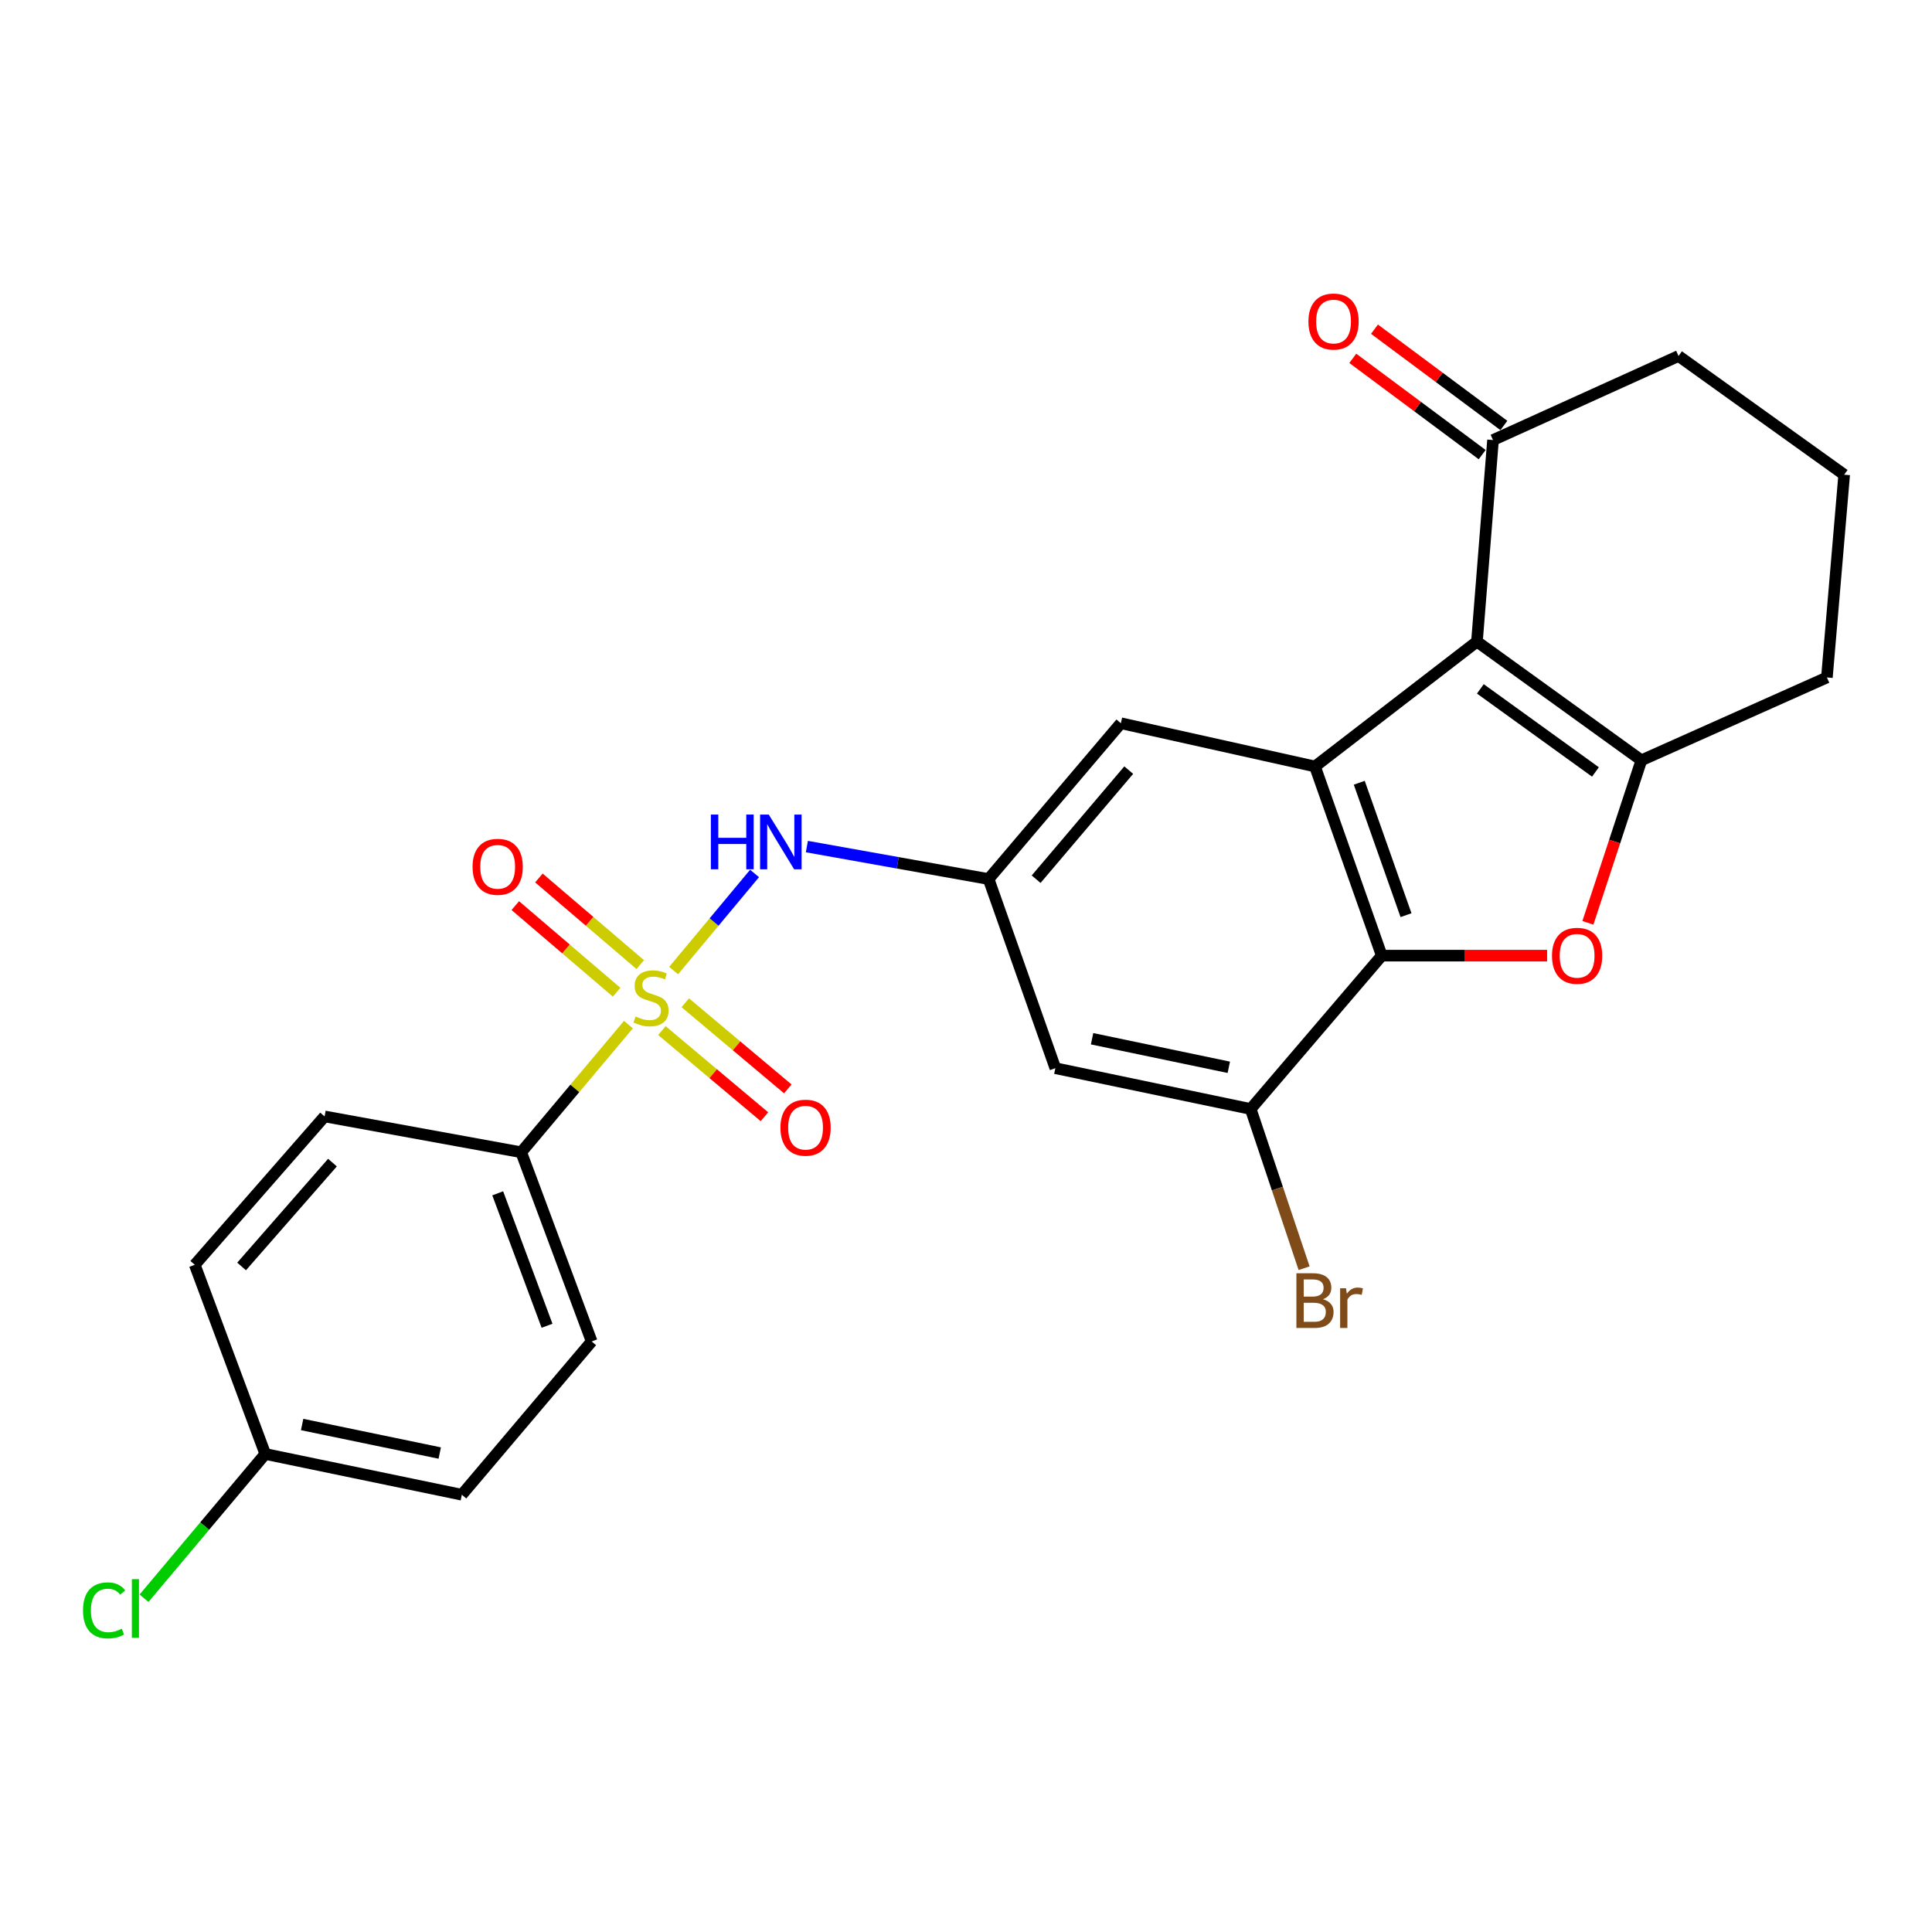 <?xml version='1.0' encoding='iso-8859-1'?>
<svg version='1.1' baseProfile='full'
              xmlns='http://www.w3.org/2000/svg'
                      xmlns:rdkit='http://www.rdkit.org/xml'
                      xmlns:xlink='http://www.w3.org/1999/xlink'
                  xml:space='preserve'
width='1000px' height='1000px' viewBox='0 0 1000 1000'>
<!-- END OF HEADER -->
<rect style='opacity:1.0;fill:#FFFFFF;stroke:none' width='1000' height='1000' x='0' y='0'> </rect>
<path class='bond-5' d='M 348.668,502.371 L 369.613,477.237' style='fill:none;fill-rule:evenodd;stroke:#CCCC00;stroke-width:6px;stroke-linecap:butt;stroke-linejoin:miter;stroke-opacity:1' />
<path class='bond-5' d='M 369.613,477.237 L 390.559,452.104' style='fill:none;fill-rule:evenodd;stroke:#0000FF;stroke-width:6px;stroke-linecap:butt;stroke-linejoin:miter;stroke-opacity:1' />
<path class='bond-9' d='M 325.272,530.335 L 297.522,563.371' style='fill:none;fill-rule:evenodd;stroke:#CCCC00;stroke-width:6px;stroke-linecap:butt;stroke-linejoin:miter;stroke-opacity:1' />
<path class='bond-9' d='M 297.522,563.371 L 269.773,596.408' style='fill:none;fill-rule:evenodd;stroke:#000000;stroke-width:6px;stroke-linecap:butt;stroke-linejoin:miter;stroke-opacity:1' />
<path class='bond-12' d='M 331.384,499.275 L 305.16,476.859' style='fill:none;fill-rule:evenodd;stroke:#CCCC00;stroke-width:6px;stroke-linecap:butt;stroke-linejoin:miter;stroke-opacity:1' />
<path class='bond-12' d='M 305.16,476.859 L 278.935,454.443' style='fill:none;fill-rule:evenodd;stroke:#FF0000;stroke-width:6px;stroke-linecap:butt;stroke-linejoin:miter;stroke-opacity:1' />
<path class='bond-12' d='M 319.163,513.572 L 292.938,491.157' style='fill:none;fill-rule:evenodd;stroke:#CCCC00;stroke-width:6px;stroke-linecap:butt;stroke-linejoin:miter;stroke-opacity:1' />
<path class='bond-12' d='M 292.938,491.157 L 266.714,468.741' style='fill:none;fill-rule:evenodd;stroke:#FF0000;stroke-width:6px;stroke-linecap:butt;stroke-linejoin:miter;stroke-opacity:1' />
<path class='bond-13' d='M 342.607,533.438 L 369.142,555.727' style='fill:none;fill-rule:evenodd;stroke:#CCCC00;stroke-width:6px;stroke-linecap:butt;stroke-linejoin:miter;stroke-opacity:1' />
<path class='bond-13' d='M 369.142,555.727 L 395.677,578.015' style='fill:none;fill-rule:evenodd;stroke:#FF0000;stroke-width:6px;stroke-linecap:butt;stroke-linejoin:miter;stroke-opacity:1' />
<path class='bond-13' d='M 354.704,519.035 L 381.239,541.324' style='fill:none;fill-rule:evenodd;stroke:#CCCC00;stroke-width:6px;stroke-linecap:butt;stroke-linejoin:miter;stroke-opacity:1' />
<path class='bond-13' d='M 381.239,541.324 L 407.774,563.613' style='fill:none;fill-rule:evenodd;stroke:#FF0000;stroke-width:6px;stroke-linecap:butt;stroke-linejoin:miter;stroke-opacity:1' />
<path class='bond-0' d='M 764.467,332.096 L 680.63,396.726' style='fill:none;fill-rule:evenodd;stroke:#000000;stroke-width:6px;stroke-linecap:butt;stroke-linejoin:miter;stroke-opacity:1' />
<path class='bond-1' d='M 764.467,332.096 L 849.579,393.529' style='fill:none;fill-rule:evenodd;stroke:#000000;stroke-width:6px;stroke-linecap:butt;stroke-linejoin:miter;stroke-opacity:1' />
<path class='bond-1' d='M 766.226,356.562 L 825.804,399.565' style='fill:none;fill-rule:evenodd;stroke:#000000;stroke-width:6px;stroke-linecap:butt;stroke-linejoin:miter;stroke-opacity:1' />
<path class='bond-8' d='M 764.467,332.096 L 772.785,227.767' style='fill:none;fill-rule:evenodd;stroke:#000000;stroke-width:6px;stroke-linecap:butt;stroke-linejoin:miter;stroke-opacity:1' />
<path class='bond-18' d='M 849.579,393.529 L 945.601,350.654' style='fill:none;fill-rule:evenodd;stroke:#000000;stroke-width:6px;stroke-linecap:butt;stroke-linejoin:miter;stroke-opacity:1' />
<path class='bond-27' d='M 849.579,393.529 L 835.737,435.593' style='fill:none;fill-rule:evenodd;stroke:#000000;stroke-width:6px;stroke-linecap:butt;stroke-linejoin:miter;stroke-opacity:1' />
<path class='bond-27' d='M 835.737,435.593 L 821.896,477.658' style='fill:none;fill-rule:evenodd;stroke:#FF0000;stroke-width:6px;stroke-linecap:butt;stroke-linejoin:miter;stroke-opacity:1' />
<path class='bond-2' d='M 680.63,396.726 L 580.157,374.343' style='fill:none;fill-rule:evenodd;stroke:#000000;stroke-width:6px;stroke-linecap:butt;stroke-linejoin:miter;stroke-opacity:1' />
<path class='bond-4' d='M 680.63,396.726 L 715.197,494.639' style='fill:none;fill-rule:evenodd;stroke:#000000;stroke-width:6px;stroke-linecap:butt;stroke-linejoin:miter;stroke-opacity:1' />
<path class='bond-4' d='M 703.552,405.152 L 727.749,473.69' style='fill:none;fill-rule:evenodd;stroke:#000000;stroke-width:6px;stroke-linecap:butt;stroke-linejoin:miter;stroke-opacity:1' />
<path class='bond-3' d='M 800.78,494.639 L 757.989,494.639' style='fill:none;fill-rule:evenodd;stroke:#FF0000;stroke-width:6px;stroke-linecap:butt;stroke-linejoin:miter;stroke-opacity:1' />
<path class='bond-3' d='M 757.989,494.639 L 715.197,494.639' style='fill:none;fill-rule:evenodd;stroke:#000000;stroke-width:6px;stroke-linecap:butt;stroke-linejoin:miter;stroke-opacity:1' />
<path class='bond-26' d='M 715.197,494.639 L 647.348,574.014' style='fill:none;fill-rule:evenodd;stroke:#000000;stroke-width:6px;stroke-linecap:butt;stroke-linejoin:miter;stroke-opacity:1' />
<path class='bond-7' d='M 417.636,438.184 L 464.664,446.589' style='fill:none;fill-rule:evenodd;stroke:#0000FF;stroke-width:6px;stroke-linecap:butt;stroke-linejoin:miter;stroke-opacity:1' />
<path class='bond-7' d='M 464.664,446.589 L 511.691,454.993' style='fill:none;fill-rule:evenodd;stroke:#000000;stroke-width:6px;stroke-linecap:butt;stroke-linejoin:miter;stroke-opacity:1' />
<path class='bond-6' d='M 647.348,574.014 L 546.248,552.896' style='fill:none;fill-rule:evenodd;stroke:#000000;stroke-width:6px;stroke-linecap:butt;stroke-linejoin:miter;stroke-opacity:1' />
<path class='bond-6' d='M 636.029,552.435 L 565.259,537.651' style='fill:none;fill-rule:evenodd;stroke:#000000;stroke-width:6px;stroke-linecap:butt;stroke-linejoin:miter;stroke-opacity:1' />
<path class='bond-17' d='M 647.348,574.014 L 661.175,615.22' style='fill:none;fill-rule:evenodd;stroke:#000000;stroke-width:6px;stroke-linecap:butt;stroke-linejoin:miter;stroke-opacity:1' />
<path class='bond-17' d='M 661.175,615.22 L 675.001,656.426' style='fill:none;fill-rule:evenodd;stroke:#7F4C19;stroke-width:6px;stroke-linecap:butt;stroke-linejoin:miter;stroke-opacity:1' />
<path class='bond-10' d='M 511.691,454.993 L 546.248,552.896' style='fill:none;fill-rule:evenodd;stroke:#000000;stroke-width:6px;stroke-linecap:butt;stroke-linejoin:miter;stroke-opacity:1' />
<path class='bond-11' d='M 511.691,454.993 L 580.157,374.343' style='fill:none;fill-rule:evenodd;stroke:#000000;stroke-width:6px;stroke-linecap:butt;stroke-linejoin:miter;stroke-opacity:1' />
<path class='bond-11' d='M 536.3,455.069 L 584.227,398.614' style='fill:none;fill-rule:evenodd;stroke:#000000;stroke-width:6px;stroke-linecap:butt;stroke-linejoin:miter;stroke-opacity:1' />
<path class='bond-14' d='M 778.4,220.222 L 744.915,195.304' style='fill:none;fill-rule:evenodd;stroke:#000000;stroke-width:6px;stroke-linecap:butt;stroke-linejoin:miter;stroke-opacity:1' />
<path class='bond-14' d='M 744.915,195.304 L 711.43,170.387' style='fill:none;fill-rule:evenodd;stroke:#FF0000;stroke-width:6px;stroke-linecap:butt;stroke-linejoin:miter;stroke-opacity:1' />
<path class='bond-14' d='M 767.171,235.312 L 733.686,210.394' style='fill:none;fill-rule:evenodd;stroke:#000000;stroke-width:6px;stroke-linecap:butt;stroke-linejoin:miter;stroke-opacity:1' />
<path class='bond-14' d='M 733.686,210.394 L 700.201,185.477' style='fill:none;fill-rule:evenodd;stroke:#FF0000;stroke-width:6px;stroke-linecap:butt;stroke-linejoin:miter;stroke-opacity:1' />
<path class='bond-23' d='M 772.785,227.767 L 868.806,184.265' style='fill:none;fill-rule:evenodd;stroke:#000000;stroke-width:6px;stroke-linecap:butt;stroke-linejoin:miter;stroke-opacity:1' />
<path class='bond-15' d='M 269.773,596.408 L 306.242,694.331' style='fill:none;fill-rule:evenodd;stroke:#000000;stroke-width:6px;stroke-linecap:butt;stroke-linejoin:miter;stroke-opacity:1' />
<path class='bond-15' d='M 257.617,617.661 L 283.145,686.207' style='fill:none;fill-rule:evenodd;stroke:#000000;stroke-width:6px;stroke-linecap:butt;stroke-linejoin:miter;stroke-opacity:1' />
<path class='bond-16' d='M 269.773,596.408 L 168.004,577.86' style='fill:none;fill-rule:evenodd;stroke:#000000;stroke-width:6px;stroke-linecap:butt;stroke-linejoin:miter;stroke-opacity:1' />
<path class='bond-21' d='M 306.242,694.331 L 239.051,773.675' style='fill:none;fill-rule:evenodd;stroke:#000000;stroke-width:6px;stroke-linecap:butt;stroke-linejoin:miter;stroke-opacity:1' />
<path class='bond-20' d='M 168.004,577.86 L 100.813,654.654' style='fill:none;fill-rule:evenodd;stroke:#000000;stroke-width:6px;stroke-linecap:butt;stroke-linejoin:miter;stroke-opacity:1' />
<path class='bond-20' d='M 172.081,601.764 L 125.048,655.52' style='fill:none;fill-rule:evenodd;stroke:#000000;stroke-width:6px;stroke-linecap:butt;stroke-linejoin:miter;stroke-opacity:1' />
<path class='bond-28' d='M 945.601,350.654 L 954.545,245.698' style='fill:none;fill-rule:evenodd;stroke:#000000;stroke-width:6px;stroke-linecap:butt;stroke-linejoin:miter;stroke-opacity:1' />
<path class='bond-19' d='M 137.303,752.577 L 100.813,654.654' style='fill:none;fill-rule:evenodd;stroke:#000000;stroke-width:6px;stroke-linecap:butt;stroke-linejoin:miter;stroke-opacity:1' />
<path class='bond-22' d='M 137.303,752.577 L 105.923,789.914' style='fill:none;fill-rule:evenodd;stroke:#000000;stroke-width:6px;stroke-linecap:butt;stroke-linejoin:miter;stroke-opacity:1' />
<path class='bond-22' d='M 105.923,789.914 L 74.543,827.251' style='fill:none;fill-rule:evenodd;stroke:#00CC00;stroke-width:6px;stroke-linecap:butt;stroke-linejoin:miter;stroke-opacity:1' />
<path class='bond-25' d='M 137.303,752.577 L 239.051,773.675' style='fill:none;fill-rule:evenodd;stroke:#000000;stroke-width:6px;stroke-linecap:butt;stroke-linejoin:miter;stroke-opacity:1' />
<path class='bond-25' d='M 156.384,737.324 L 227.608,752.092' style='fill:none;fill-rule:evenodd;stroke:#000000;stroke-width:6px;stroke-linecap:butt;stroke-linejoin:miter;stroke-opacity:1' />
<path class='bond-24' d='M 868.806,184.265 L 954.545,245.698' style='fill:none;fill-rule:evenodd;stroke:#000000;stroke-width:6px;stroke-linecap:butt;stroke-linejoin:miter;stroke-opacity:1' />
<path  class='atom-0' d='M 328.964 526.136
Q 329.284 526.256, 330.604 526.816
Q 331.924 527.376, 333.364 527.736
Q 334.844 528.056, 336.284 528.056
Q 338.964 528.056, 340.524 526.776
Q 342.084 525.456, 342.084 523.176
Q 342.084 521.616, 341.284 520.656
Q 340.524 519.696, 339.324 519.176
Q 338.124 518.656, 336.124 518.056
Q 333.604 517.296, 332.084 516.576
Q 330.604 515.856, 329.524 514.336
Q 328.484 512.816, 328.484 510.256
Q 328.484 506.696, 330.884 504.496
Q 333.324 502.296, 338.124 502.296
Q 341.404 502.296, 345.124 503.856
L 344.204 506.936
Q 340.804 505.536, 338.244 505.536
Q 335.484 505.536, 333.964 506.696
Q 332.444 507.816, 332.484 509.776
Q 332.484 511.296, 333.244 512.216
Q 334.044 513.136, 335.164 513.656
Q 336.324 514.176, 338.244 514.776
Q 340.804 515.576, 342.324 516.376
Q 343.844 517.176, 344.924 518.816
Q 346.044 520.416, 346.044 523.176
Q 346.044 527.096, 343.404 529.216
Q 340.804 531.296, 336.444 531.296
Q 333.924 531.296, 332.004 530.736
Q 330.124 530.216, 327.884 529.296
L 328.964 526.136
' fill='#CCCC00'/>
<path  class='atom-4' d='M 803.308 494.719
Q 803.308 487.919, 806.668 484.119
Q 810.028 480.319, 816.308 480.319
Q 822.588 480.319, 825.948 484.119
Q 829.308 487.919, 829.308 494.719
Q 829.308 501.599, 825.908 505.519
Q 822.508 509.399, 816.308 509.399
Q 810.068 509.399, 806.668 505.519
Q 803.308 501.639, 803.308 494.719
M 816.308 506.199
Q 820.628 506.199, 822.948 503.319
Q 825.308 500.399, 825.308 494.719
Q 825.308 489.159, 822.948 486.359
Q 820.628 483.519, 816.308 483.519
Q 811.988 483.519, 809.628 486.319
Q 807.308 489.119, 807.308 494.719
Q 807.308 500.439, 809.628 503.319
Q 811.988 506.199, 816.308 506.199
' fill='#FF0000'/>
<path  class='atom-6' d='M 367.945 421.616
L 371.785 421.616
L 371.785 433.656
L 386.265 433.656
L 386.265 421.616
L 390.105 421.616
L 390.105 449.936
L 386.265 449.936
L 386.265 436.856
L 371.785 436.856
L 371.785 449.936
L 367.945 449.936
L 367.945 421.616
' fill='#0000FF'/>
<path  class='atom-6' d='M 397.905 421.616
L 407.185 436.616
Q 408.105 438.096, 409.585 440.776
Q 411.065 443.456, 411.145 443.616
L 411.145 421.616
L 414.905 421.616
L 414.905 449.936
L 411.025 449.936
L 401.065 433.536
Q 399.905 431.616, 398.665 429.416
Q 397.465 427.216, 397.105 426.536
L 397.105 449.936
L 393.425 449.936
L 393.425 421.616
L 397.905 421.616
' fill='#0000FF'/>
<path  class='atom-13' d='M 244.599 448.657
Q 244.599 441.857, 247.959 438.057
Q 251.319 434.257, 257.599 434.257
Q 263.879 434.257, 267.239 438.057
Q 270.599 441.857, 270.599 448.657
Q 270.599 455.537, 267.199 459.457
Q 263.799 463.337, 257.599 463.337
Q 251.359 463.337, 247.959 459.457
Q 244.599 455.577, 244.599 448.657
M 257.599 460.137
Q 261.919 460.137, 264.239 457.257
Q 266.599 454.337, 266.599 448.657
Q 266.599 443.097, 264.239 440.297
Q 261.919 437.457, 257.599 437.457
Q 253.279 437.457, 250.919 440.257
Q 248.599 443.057, 248.599 448.657
Q 248.599 454.377, 250.919 457.257
Q 253.279 460.137, 257.599 460.137
' fill='#FF0000'/>
<path  class='atom-14' d='M 403.955 583.687
Q 403.955 576.887, 407.315 573.087
Q 410.675 569.287, 416.955 569.287
Q 423.235 569.287, 426.595 573.087
Q 429.955 576.887, 429.955 583.687
Q 429.955 590.567, 426.555 594.487
Q 423.155 598.367, 416.955 598.367
Q 410.715 598.367, 407.315 594.487
Q 403.955 590.607, 403.955 583.687
M 416.955 595.167
Q 421.275 595.167, 423.595 592.287
Q 425.955 589.367, 425.955 583.687
Q 425.955 578.127, 423.595 575.327
Q 421.275 572.487, 416.955 572.487
Q 412.635 572.487, 410.275 575.287
Q 407.955 578.087, 407.955 583.687
Q 407.955 589.407, 410.275 592.287
Q 412.635 595.167, 416.955 595.167
' fill='#FF0000'/>
<path  class='atom-15' d='M 677.244 166.424
Q 677.244 159.624, 680.604 155.824
Q 683.964 152.024, 690.244 152.024
Q 696.524 152.024, 699.884 155.824
Q 703.244 159.624, 703.244 166.424
Q 703.244 173.304, 699.844 177.224
Q 696.444 181.104, 690.244 181.104
Q 684.004 181.104, 680.604 177.224
Q 677.244 173.344, 677.244 166.424
M 690.244 177.904
Q 694.564 177.904, 696.884 175.024
Q 699.244 172.104, 699.244 166.424
Q 699.244 160.864, 696.884 158.064
Q 694.564 155.224, 690.244 155.224
Q 685.924 155.224, 683.564 158.024
Q 681.244 160.824, 681.244 166.424
Q 681.244 172.144, 683.564 175.024
Q 685.924 177.904, 690.244 177.904
' fill='#FF0000'/>
<path  class='atom-18' d='M 684.77 672.482
Q 687.49 673.242, 688.85 674.922
Q 690.25 676.562, 690.25 679.002
Q 690.25 682.922, 687.73 685.162
Q 685.25 687.362, 680.53 687.362
L 671.01 687.362
L 671.01 659.042
L 679.37 659.042
Q 684.21 659.042, 686.65 661.002
Q 689.09 662.962, 689.09 666.562
Q 689.09 670.842, 684.77 672.482
M 674.81 662.242
L 674.81 671.122
L 679.37 671.122
Q 682.17 671.122, 683.61 670.002
Q 685.09 668.842, 685.09 666.562
Q 685.09 662.242, 679.37 662.242
L 674.81 662.242
M 680.53 684.162
Q 683.29 684.162, 684.77 682.842
Q 686.25 681.522, 686.25 679.002
Q 686.25 676.682, 684.61 675.522
Q 683.01 674.322, 679.93 674.322
L 674.81 674.322
L 674.81 684.162
L 680.53 684.162
' fill='#7F4C19'/>
<path  class='atom-18' d='M 696.69 666.802
L 697.13 669.642
Q 699.29 666.442, 702.81 666.442
Q 703.93 666.442, 705.45 666.842
L 704.85 670.202
Q 703.13 669.802, 702.17 669.802
Q 700.49 669.802, 699.37 670.482
Q 698.29 671.122, 697.41 672.682
L 697.41 687.362
L 693.65 687.362
L 693.65 666.802
L 696.69 666.802
' fill='#7F4C19'/>
<path  class='atom-23' d='M 42.971 833.528
Q 42.971 826.488, 46.251 822.808
Q 49.571 819.088, 55.851 819.088
Q 61.691 819.088, 64.811 823.208
L 62.171 825.368
Q 59.891 822.368, 55.851 822.368
Q 51.571 822.368, 49.291 825.248
Q 47.051 828.088, 47.051 833.528
Q 47.051 839.128, 49.371 842.008
Q 51.731 844.888, 56.291 844.888
Q 59.411 844.888, 63.051 843.008
L 64.171 846.008
Q 62.691 846.968, 60.451 847.528
Q 58.211 848.088, 55.731 848.088
Q 49.571 848.088, 46.251 844.328
Q 42.971 840.568, 42.971 833.528
' fill='#00CC00'/>
<path  class='atom-23' d='M 68.251 817.368
L 71.931 817.368
L 71.931 847.728
L 68.251 847.728
L 68.251 817.368
' fill='#00CC00'/>
</svg>
